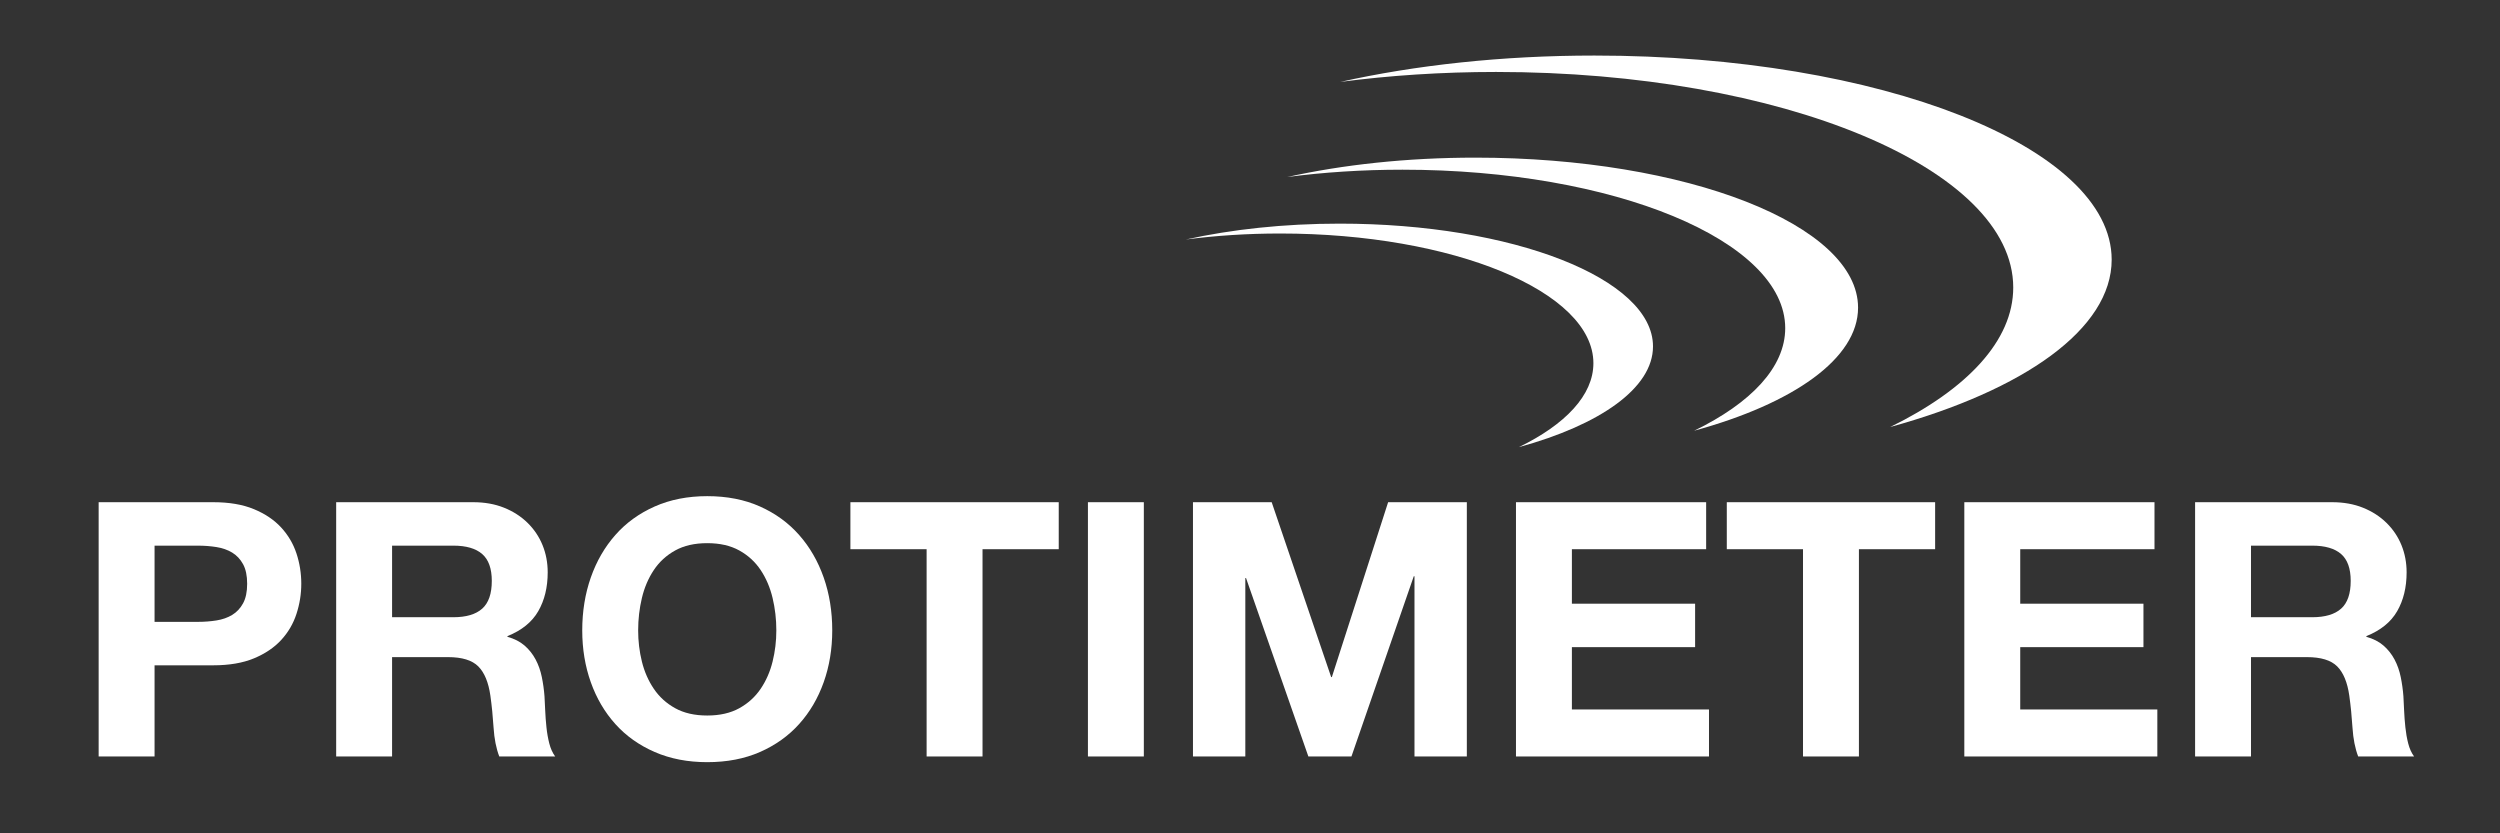 <?xml version="1.0" encoding="utf-8"?>
<!-- Generator: Adobe Illustrator 16.0.0, SVG Export Plug-In . SVG Version: 6.00 Build 0)  -->
<!DOCTYPE svg PUBLIC "-//W3C//DTD SVG 1.1//EN" "http://www.w3.org/Graphics/SVG/1.1/DTD/svg11.dtd">
<svg version="1.1" id="logo" xmlns="http://www.w3.org/2000/svg" xmlns:xlink="http://www.w3.org/1999/xlink" x="0px" y="0px"
	 width="540px" height="180px" viewBox="0 0 540 180" enable-background="new 0 0 540 180" xml:space="preserve">
<rect x="0" y="0" width="540" height="180" fill="#333333" stroke="none"/>
<g>
	<g>
		<path fill="#FFFFFF" d="M46.076,108.476c3.436,0,6.357,0.5,8.77,1.5c2.409,1,4.371,2.321,5.884,3.962
			c1.513,1.642,2.616,3.513,3.308,5.615c0.692,2.103,1.039,4.282,1.039,6.538c0,2.205-0.347,4.372-1.039,6.5
			c-0.691,2.128-1.795,4.013-3.308,5.653c-1.513,1.642-3.475,2.962-5.884,3.962c-2.412,1-5.334,1.5-8.77,1.5H33.385v19.691H21.308
			v-54.922H46.076z M42.769,134.321c1.385,0,2.718-0.103,4-0.308c1.281-0.204,2.409-0.603,3.384-1.192
			c0.975-0.589,1.757-1.423,2.347-2.5c0.589-1.077,0.885-2.486,0.885-4.23c0-1.743-0.296-3.154-0.885-4.23
			c-0.59-1.077-1.372-1.91-2.347-2.5c-0.975-0.589-2.103-0.987-3.384-1.192c-1.282-0.204-2.615-0.308-4-0.308h-9.384v16.461H42.769z
			"/>
		<path fill="#FFFFFF" d="M102.229,108.476c2.461,0,4.678,0.398,6.652,1.192c1.975,0.796,3.666,1.885,5.078,3.27
			c1.409,1.384,2.486,2.987,3.23,4.808c0.742,1.82,1.115,3.782,1.115,5.884c0,3.231-0.681,6.026-2.039,8.385
			c-1.359,2.359-3.576,4.153-6.653,5.385v0.153c1.487,0.411,2.718,1.039,3.692,1.885c0.974,0.846,1.77,1.846,2.385,3
			c0.615,1.153,1.063,2.423,1.346,3.808c0.281,1.385,0.474,2.77,0.577,4.153c0.05,0.873,0.103,1.898,0.153,3.077
			c0.051,1.181,0.141,2.385,0.27,3.615c0.127,1.23,0.333,2.397,0.615,3.5c0.281,1.104,0.705,2.038,1.27,2.808h-12.076
			c-0.668-1.743-1.078-3.819-1.231-6.23c-0.153-2.41-0.384-4.718-0.692-6.923c-0.41-2.871-1.282-4.974-2.615-6.308
			c-1.334-1.333-3.514-2-6.538-2H84.689v21.461H72.613v-54.922H102.229z M97.92,133.321c2.77,0,4.846-0.615,6.23-1.846
			c1.385-1.231,2.078-3.231,2.078-6c0-2.666-0.693-4.603-2.078-5.808c-1.385-1.204-3.461-1.808-6.23-1.808h-13.23v15.461H97.92z"/>
		<path fill="#FFFFFF" d="M127.611,124.744c1.23-3.512,3-6.576,5.307-9.191c2.309-2.615,5.141-4.666,8.5-6.154
			c3.358-1.486,7.141-2.23,11.346-2.23c4.256,0,8.051,0.744,11.385,2.23c3.333,1.488,6.154,3.539,8.461,6.154
			c2.309,2.615,4.077,5.68,5.309,9.191c1.23,3.514,1.846,7.321,1.846,11.423c0,4-0.615,7.73-1.846,11.192
			c-1.231,3.462-3,6.475-5.309,9.038c-2.307,2.565-5.128,4.577-8.461,6.038c-3.334,1.462-7.129,2.192-11.385,2.192
			c-4.205,0-7.987-0.73-11.346-2.192c-3.359-1.461-6.191-3.473-8.5-6.038c-2.307-2.563-4.076-5.576-5.307-9.038
			s-1.847-7.192-1.847-11.192C125.765,132.065,126.381,128.258,127.611,124.744z M138.648,142.898
			c0.539,2.18,1.397,4.142,2.578,5.884c1.178,1.744,2.717,3.142,4.615,4.192c1.896,1.052,4.203,1.577,6.922,1.577
			c2.718,0,5.025-0.525,6.924-1.577c1.896-1.051,3.435-2.448,4.615-4.192c1.179-1.742,2.038-3.704,2.576-5.884
			c0.539-2.18,0.809-4.424,0.809-6.731c0-2.409-0.27-4.742-0.809-6.999c-0.538-2.257-1.397-4.27-2.576-6.039
			c-1.181-1.769-2.719-3.179-4.615-4.23c-1.898-1.051-4.206-1.577-6.924-1.577c-2.719,0-5.025,0.526-6.922,1.577
			c-1.898,1.052-3.438,2.462-4.615,4.23c-1.181,1.77-2.039,3.782-2.578,6.039c-0.537,2.257-0.807,4.59-0.807,6.999
			C137.842,138.475,138.111,140.719,138.648,142.898z"/>
		<path fill="#FFFFFF" d="M183.687,118.629v-10.153h44.999v10.153h-16.461v44.769h-12.077v-44.769H183.687z"/>
		<path fill="#FFFFFF" d="M247.068,108.476v54.922h-12.076v-54.922H247.068z"/>
		<path fill="#FFFFFF" d="M274.684,108.476l12.846,37.769h0.154l12.152-37.769h17v54.922h-11.307v-38.922h-0.154l-13.461,38.922
			h-9.307l-13.462-38.537h-0.154v38.537h-11.308v-54.922H274.684z"/>
		<path fill="#FFFFFF" d="M368.527,108.476v10.153h-29v11.77h26.615v9.384h-26.615v13.462h29.615v10.153h-41.691v-54.922H368.527z"
			/>
		<path fill="#FFFFFF" d="M372.988,118.629v-10.153h44.999v10.153h-16.461v44.769h-12.077v-44.769H372.988z"/>
		<path fill="#FFFFFF" d="M465.37,108.476v10.153h-29v11.77h26.615v9.384H436.37v13.462h29.615v10.153h-41.691v-54.922H465.37z"/>
		<path fill="#FFFFFF" d="M503.753,108.476c2.462,0,4.68,0.398,6.654,1.192c1.974,0.796,3.665,1.885,5.076,3.27
			c1.41,1.384,2.487,2.987,3.231,4.808c0.742,1.82,1.115,3.782,1.115,5.884c0,3.231-0.681,6.026-2.039,8.385
			c-1.359,2.359-3.576,4.153-6.653,5.385v0.153c1.486,0.411,2.718,1.039,3.692,1.885c0.974,0.846,1.769,1.846,2.385,3
			c0.615,1.153,1.063,2.423,1.346,3.808c0.281,1.385,0.474,2.77,0.577,4.153c0.051,0.873,0.102,1.898,0.153,3.077
			c0.051,1.181,0.141,2.385,0.27,3.615c0.128,1.23,0.333,2.397,0.615,3.5c0.281,1.104,0.704,2.038,1.27,2.808h-12.077
			c-0.667-1.743-1.076-3.819-1.23-6.23c-0.153-2.41-0.385-4.718-0.692-6.923c-0.411-2.871-1.282-4.974-2.615-6.308
			c-1.334-1.333-3.513-2-6.538-2h-12.077v21.461h-12.076v-54.922H503.753z M499.445,133.321c2.77,0,4.847-0.615,6.231-1.846
			c1.384-1.231,2.076-3.231,2.076-6c0-2.666-0.692-4.603-2.076-5.808c-1.385-1.204-3.462-1.808-6.231-1.808h-13.23v15.461H499.445z"
			/>
	</g>
	<path fill="#FFFFFF" d="M456.121,56.082C456.121,31.736,406.102,12,344.4,12c-19.967,0-38.693,2.076-54.914,5.697
		c10.621-1.396,21.926-2.154,33.654-2.154c61.701,0,111.719,20.847,111.719,46.562c0,11.494-10.014,22.01-26.58,30.132
		C437.191,84.27,456.121,71.052,456.121,56.082L456.121,56.082z"/>
	<path fill="#FFFFFF" d="M401.342,66.456c0-17.897-37.016-32.407-82.672-32.407c-14.777,0-28.633,1.526-40.637,4.188
		c7.859-1.027,16.225-1.584,24.904-1.584c45.658,0,82.67,15.326,82.67,34.231c0,8.451-7.41,16.182-19.67,22.153
		C387.332,87.18,401.342,77.462,401.342,66.456L401.342,66.456z"/>
	<path fill="#FFFFFF" d="M357.049,74.827c0-14.647-30.291-26.522-67.658-26.522c-12.092,0-23.432,1.25-33.254,3.428
		c6.432-0.84,13.277-1.296,20.379-1.296c37.367,0,67.658,12.542,67.658,28.015c0,6.916-6.064,13.243-16.098,18.13
		C345.584,91.787,357.049,83.834,357.049,74.827L357.049,74.827z"/>
</g>
</svg>
